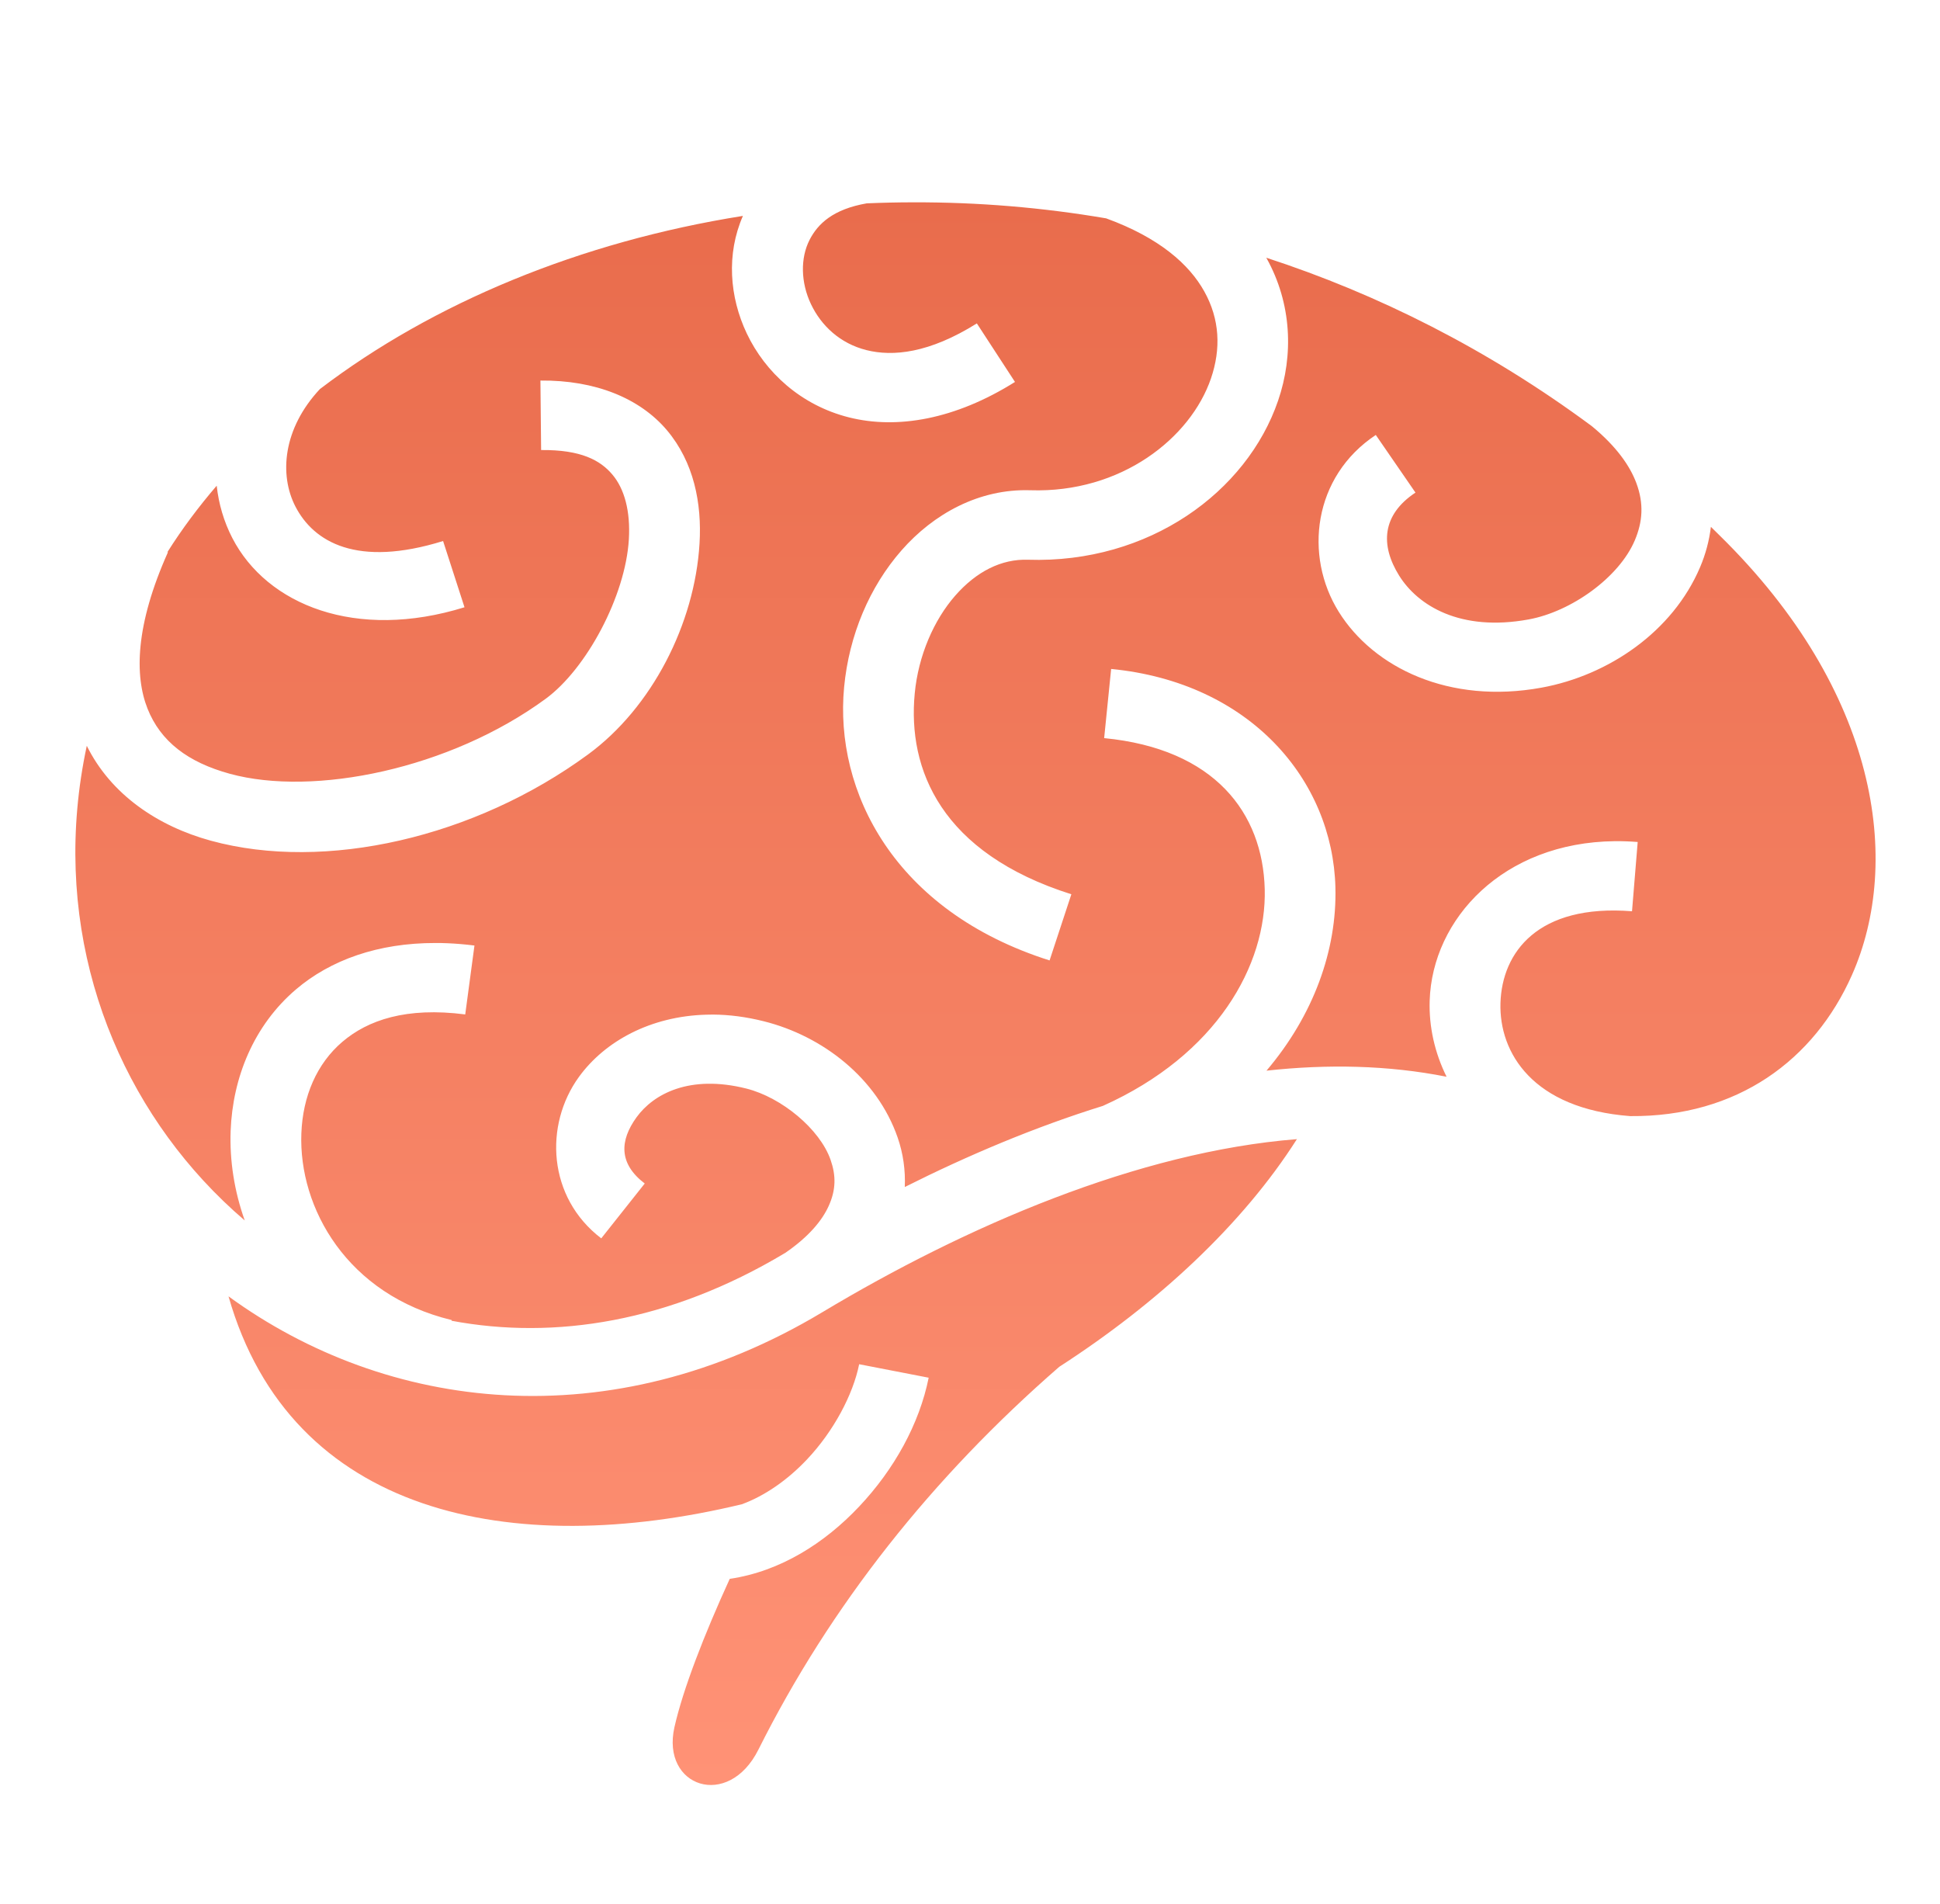 <?xml version="1.0" encoding="UTF-8"?> <svg xmlns="http://www.w3.org/2000/svg" width="53" height="52" viewBox="0 0 53 52" fill="none"> <path d="M24.953 5.526C24.529 5.526 24.104 5.536 23.679 5.554C22.767 5.713 22.345 6.105 22.116 6.554C21.864 7.048 21.874 7.714 22.155 8.306C22.436 8.898 22.952 9.382 23.672 9.563C24.393 9.743 25.384 9.65 26.687 8.833L27.729 10.432C26.092 11.459 24.507 11.73 23.194 11.4C21.88 11.07 20.906 10.169 20.402 9.109C19.928 8.11 19.84 6.938 20.296 5.897C15.853 6.602 11.83 8.273 8.74 10.626C7.725 11.711 7.626 12.973 8.071 13.835C8.571 14.802 9.749 15.508 12.105 14.777L12.69 16.586C9.732 17.504 7.293 16.527 6.347 14.695C6.116 14.248 5.975 13.765 5.92 13.266C5.421 13.847 4.971 14.45 4.574 15.079L4.587 15.085C3.695 17.077 3.675 18.457 4.03 19.354C4.386 20.25 5.131 20.82 6.279 21.134C8.573 21.762 12.289 21.005 14.906 19.087C16.026 18.267 17.088 16.276 17.18 14.733C17.226 13.961 17.06 13.351 16.73 12.962C16.401 12.572 15.874 12.281 14.783 12.292L14.764 10.394C16.263 10.379 17.481 10.877 18.219 11.749C18.956 12.622 19.177 13.745 19.111 14.844C18.98 17.041 17.808 19.33 16.064 20.607C12.972 22.874 8.887 23.817 5.761 22.962C4.313 22.566 3.031 21.704 2.371 20.37C1.383 24.985 2.819 29.273 5.551 32.24C5.908 32.628 6.288 32.994 6.686 33.334C6.401 32.533 6.271 31.699 6.301 30.887C6.356 29.433 6.931 28.009 8.084 27.025C9.029 26.218 10.335 25.753 11.898 25.756C12.002 25.756 12.108 25.757 12.215 25.762C12.458 25.772 12.708 25.793 12.962 25.825L12.71 27.707C11.096 27.499 10.049 27.862 9.352 28.456C8.655 29.051 8.271 29.941 8.233 30.957C8.156 32.991 9.482 35.366 12.341 36.055L12.338 36.074C15.152 36.601 18.294 36.111 21.447 34.223C21.449 34.222 21.452 34.221 21.453 34.22C22.11 33.768 22.463 33.326 22.637 32.944C22.843 32.494 22.839 32.102 22.692 31.681C22.4 30.839 21.353 29.974 20.392 29.732C18.84 29.342 17.853 29.878 17.39 30.516C16.928 31.154 16.9 31.781 17.614 32.325L16.426 33.823C14.958 32.703 14.864 30.727 15.815 29.415C16.529 28.431 17.78 27.757 19.29 27.714C19.353 27.712 19.417 27.71 19.48 27.711C19.926 27.714 20.39 27.774 20.871 27.895C22.476 28.298 23.96 29.446 24.523 31.068C24.674 31.503 24.739 31.962 24.718 32.421C26.447 31.553 28.271 30.783 30.13 30.205C33.251 28.806 34.605 26.352 34.552 24.286C34.498 22.205 33.187 20.453 30.165 20.16L30.356 18.271C34.152 18.64 36.408 21.303 36.483 24.238C36.527 25.949 35.887 27.728 34.6 29.243C36.264 29.061 37.917 29.091 39.52 29.409C39.194 28.751 39.036 28.04 39.058 27.333C39.128 25.095 41.068 23.007 44.117 22.975C44.325 22.973 44.534 22.981 44.741 22.997L44.586 24.889C42.006 24.686 41.036 26.015 40.992 27.393C40.95 28.756 41.877 30.282 44.535 30.484C47.464 30.51 49.564 28.951 50.593 26.634C51.971 23.533 51.318 18.883 46.986 14.631C46.904 14.55 46.823 14.469 46.741 14.39C46.695 14.768 46.596 15.139 46.446 15.491C45.696 17.257 43.938 18.449 42.112 18.782C39.593 19.242 37.527 18.239 36.574 16.71C35.62 15.181 35.871 13.018 37.586 11.88L38.67 13.454C37.747 14.066 37.709 14.895 38.223 15.72C38.737 16.544 39.897 17.259 41.759 16.919C42.929 16.706 44.233 15.769 44.661 14.761C44.875 14.258 44.916 13.76 44.703 13.19C44.529 12.727 44.166 12.198 43.49 11.641L43.47 11.626C40.643 9.535 37.638 8.031 34.594 7.039C34.596 7.043 34.599 7.045 34.6 7.049C35.292 8.29 35.344 9.698 34.917 10.943C34.065 13.434 31.391 15.396 28.082 15.288C27.363 15.264 26.678 15.605 26.096 16.269C25.514 16.933 25.088 17.905 24.99 18.941C24.792 21.013 25.706 23.297 29.269 24.425L28.674 26.232C24.421 24.884 22.791 21.606 23.061 18.767C23.196 17.347 23.755 16.028 24.63 15.031C25.505 14.034 26.749 13.345 28.146 13.39C30.635 13.472 32.527 11.96 33.083 10.337C33.36 9.526 33.324 8.718 32.901 7.96C32.491 7.223 31.677 6.495 30.22 5.964C28.481 5.667 26.719 5.521 24.953 5.526ZM35.431 31.113C31.092 31.459 26.387 33.489 22.463 35.842C16.668 39.315 10.57 38.557 6.243 35.407C7.945 41.384 13.977 42.597 20.269 41.085C20.899 40.853 21.518 40.421 22.045 39.863C22.776 39.091 23.305 38.089 23.472 37.261L25.371 37.629C25.118 38.887 24.431 40.134 23.465 41.155C22.539 42.135 21.332 42.917 19.936 43.123C19.236 44.653 18.659 46.137 18.425 47.176C18.058 48.807 19.896 49.433 20.719 47.788C22.688 43.853 25.467 40.351 28.939 37.331C31.637 35.589 33.949 33.441 35.431 31.113H35.431Z" fill="url(#paint0_linear_790_38)"></path> <defs> <linearGradient id="paint0_linear_790_38" x1="26.65" y1="5.525" x2="26.65" y2="48.753" gradientUnits="userSpaceOnUse"> <stop stop-color="#E96C4C"></stop> <stop offset="1" stop-color="#FF9276"></stop> </linearGradient> </defs> </svg> 